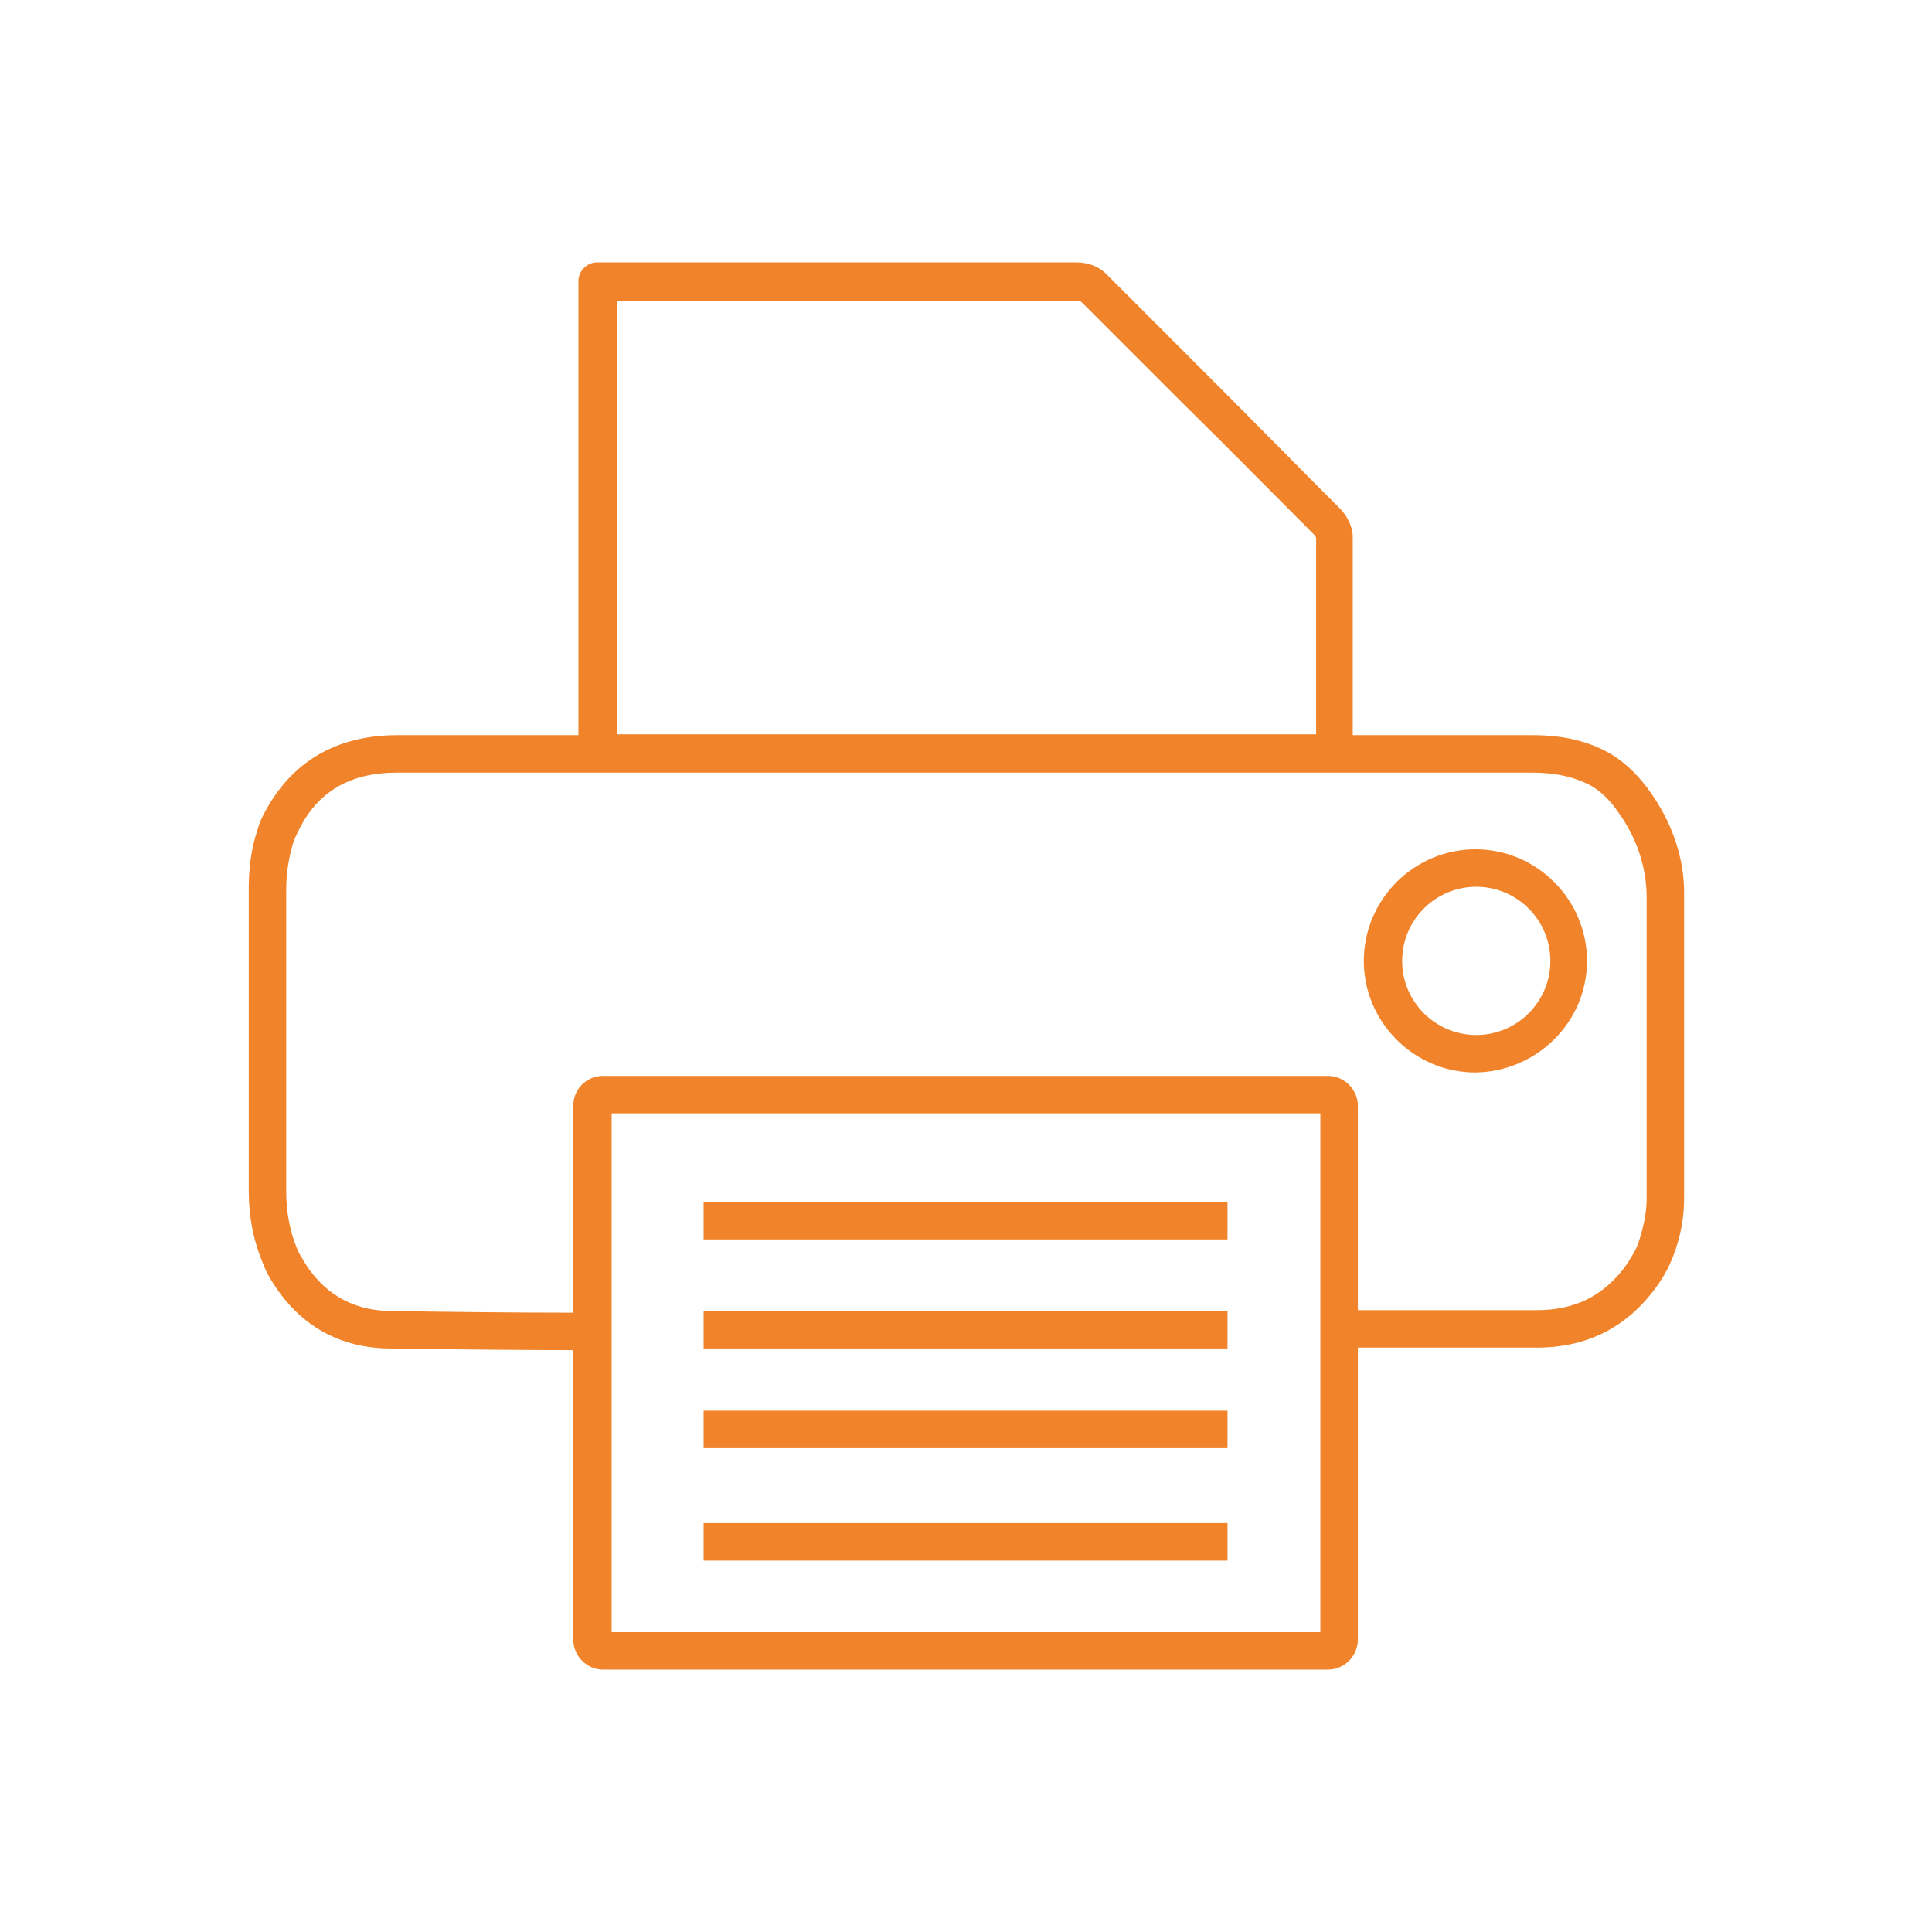 <?xml version="1.0" encoding="utf-8"?>
<!-- Generator: Adobe Illustrator 24.0.0, SVG Export Plug-In . SVG Version: 6.00 Build 0)  -->
<svg version="1.1" id="Layer_1" xmlns="http://www.w3.org/2000/svg" xmlns:xlink="http://www.w3.org/1999/xlink" x="0px" y="0px"
	 viewBox="0 0 22.68 22.68" style="enable-background:new 0 0 22.68 22.68;" xml:space="preserve">
<style type="text/css">
	.st0{fill:#F5F5F5;}
	.st1{fill:#F1842B;}
	.st2{fill:#FFFFFF;}
	.st3{clip-path:url(#SVGID_2_);}
	.st4{clip-path:url(#SVGID_4_);}
	.st5{clip-path:url(#SVGID_6_);}
	.st6{clip-path:url(#SVGID_8_);}
	.st7{clip-path:url(#SVGID_10_);}
	.st8{clip-path:url(#SVGID_12_);}
	.st9{clip-path:url(#SVGID_14_);}
	.st10{clip-path:url(#SVGID_16_);}
	.st11{fill:none;stroke:#010202;stroke-miterlimit:10;}
	.st12{fill:#999999;}
	.st13{fill:#494F59;}
	.st14{fill:#EC661C;}
	.st15{fill:#494F59;stroke:#010202;stroke-miterlimit:10;}
	.st16{clip-path:url(#SVGID_18_);}
	.st17{clip-path:url(#SVGID_20_);}
	.st18{clip-path:url(#SVGID_22_);}
	.st19{clip-path:url(#SVGID_24_);}
	.st20{clip-path:url(#SVGID_26_);}
	.st21{clip-path:url(#SVGID_28_);}
	.st22{clip-path:url(#SVGID_30_);}
	.st23{clip-path:url(#SVGID_32_);}
	.st24{fill:url(#SVGID_35_);}
	.st25{fill:url(#SVGID_36_);}
	.st26{fill:#F08329;}
	.st27{fill:#231E1F;}
	.st28{fill:#4A5059;stroke:#4A5059;stroke-width:0.75;stroke-miterlimit:10;}
	.st29{fill:#F1842B;stroke:#F1842B;stroke-width:0.75;stroke-miterlimit:10;}
	.st30{fill:none;stroke:#231E1F;stroke-width:2;stroke-miterlimit:10;}
	.st31{fill:#F1842B;stroke:#231E1F;stroke-width:2;stroke-linecap:round;stroke-linejoin:round;stroke-miterlimit:10;}
	.st32{clip-path:url(#SVGID_38_);}
	.st33{clip-path:url(#SVGID_40_);}
	.st34{clip-path:url(#SVGID_42_);}
	.st35{clip-path:url(#SVGID_44_);}
	.st36{clip-path:url(#SVGID_46_);}
	.st37{clip-path:url(#SVGID_48_);}
	.st38{clip-path:url(#SVGID_50_);}
	.st39{clip-path:url(#SVGID_52_);}
	.st40{clip-path:url(#SVGID_54_);}
	.st41{clip-path:url(#SVGID_56_);}
	.st42{clip-path:url(#SVGID_58_);}
	.st43{clip-path:url(#SVGID_60_);}
	.st44{clip-path:url(#SVGID_62_);}
	.st45{clip-path:url(#SVGID_64_);}
	.st46{clip-path:url(#SVGID_66_);}
	.st47{clip-path:url(#SVGID_68_);}
	.st48{clip-path:url(#SVGID_70_);}
	.st49{clip-path:url(#SVGID_72_);}
	.st50{clip-path:url(#SVGID_74_);}
	.st51{fill:#4A5059;}
	.st52{opacity:0.15;}
	.st53{fill:url(#SVGID_77_);}
	.st54{fill:none;stroke:#FFFFFF;stroke-miterlimit:10;}
	.st55{fill:#F1842B;stroke:#FFFFFF;stroke-linecap:round;stroke-linejoin:round;stroke-miterlimit:10;}
	.st56{fill:none;stroke:#181819;stroke-miterlimit:10;}
	.st57{fill:none;stroke:#4A5059;stroke-width:0.75;stroke-miterlimit:10;}
	.st58{fill:url(#SVGID_78_);}
	.st59{fill:#1B222B;}
	.st60{fill:#2F343E;}
	.st61{fill:none;}
	.st62{fill:none;stroke:#4A5059;stroke-miterlimit:10;}
	.st63{clip-path:url(#SVGID_80_);fill:#4A5059;}
	.st64{fill:#1E1E1C;}
	.st65{fill:url(#SVGID_81_);}
	.st66{fill:#F5F4F5;}
</style>
<g>
	<g>
		<g>
			<path class="st1" d="M15.66,9.06H7.01c-0.12,0-0.22-0.1-0.22-0.22V3.3c0-0.12,0.1-0.22,0.22-0.22h0.13c0.76,0,1.53,0,2.29,0
				c1.05,0,2.13,0,3.2,0c0,0,0,0,0,0c0.15,0,0.28,0.05,0.38,0.16c0.39,0.39,0.78,0.78,1.17,1.17c0.52,0.52,1.03,1.04,1.55,1.56
				c0.07,0.07,0.15,0.2,0.15,0.33c0,0.68,0,1.37,0,2.03l0,0.4c0,0.03,0,0.06-0.01,0.09l0,0.03C15.87,8.98,15.77,9.06,15.66,9.06z
				 M7.23,8.62h8.22l0-0.28c0-0.66,0-1.35,0-2.02c0-0.01-0.01-0.03-0.02-0.04c-0.52-0.52-1.03-1.04-1.55-1.55
				c-0.39-0.39-0.78-0.78-1.17-1.17c-0.03-0.03-0.04-0.03-0.07-0.03c0,0,0,0,0,0c-1.07,0-2.15,0-3.2,0c-0.73,0-1.47,0-2.2,0V8.62z"
				/>
		</g>
		<g>
			<path class="st1" d="M15.59,19.6H7.08c-0.19,0-0.35-0.16-0.35-0.35v-6.27c0-0.19,0.15-0.35,0.35-0.35h8.51
				c0.19,0,0.35,0.16,0.35,0.35v6.27C15.94,19.44,15.78,19.6,15.59,19.6z M7.18,19.16h8.32v-6.09H7.18V19.16z"/>
		</g>
		<g>
			<rect x="8.26" y="14.11" class="st1" width="6.15" height="0.44"/>
		</g>
		<g>
			<rect x="8.26" y="15.39" class="st1" width="6.15" height="0.44"/>
		</g>
		<g>
			<rect x="8.26" y="16.56" class="st1" width="6.15" height="0.44"/>
		</g>
		<g>
			<rect x="8.26" y="17.88" class="st1" width="6.15" height="0.44"/>
		</g>
	</g>
	<g>
		<path class="st1" d="M18.63,11.28c0-0.72-0.59-1.31-1.31-1.31c-0.72,0-1.31,0.59-1.31,1.31c0,0.72,0.59,1.31,1.31,1.31
			C18.04,12.58,18.63,12,18.63,11.28z M16.46,11.28c0-0.48,0.39-0.87,0.87-0.87s0.87,0.39,0.87,0.87c0,0.48-0.39,0.87-0.87,0.87
			S16.46,11.76,16.46,11.28z"/>
		<path class="st1" d="M19.36,9.28c-0.1-0.14-0.26-0.32-0.47-0.44c-0.25-0.14-0.54-0.21-0.9-0.21c0,0,0,0,0,0c-2.09,0-4.17,0-6.26,0
			l-2.99,0c-1.33,0-2.71,0-4.07,0c0,0,0,0,0,0c-0.72,0-1.25,0.31-1.57,0.92c-0.03,0.06-0.06,0.12-0.08,0.2
			c-0.07,0.21-0.1,0.44-0.1,0.68v3.55c0,0.29,0.05,0.56,0.15,0.81c0.03,0.07,0.05,0.13,0.08,0.18c0.31,0.55,0.79,0.85,1.41,0.86
			c0.73,0.01,1.52,0.02,2.4,0.02c0.01,0,0.01,0,0.02-0.01V13.1c-0.13,0.14-0.19,0.34-0.19,0.59c0,0.44,0,0.89,0,1.34l0,0.38
			c-0.81,0-1.54-0.01-2.22-0.02c-0.45-0.01-0.8-0.22-1.03-0.63c-0.02-0.03-0.04-0.07-0.06-0.12c-0.08-0.2-0.12-0.42-0.12-0.65v-3.55
			c0-0.19,0.03-0.37,0.08-0.54c0.02-0.06,0.04-0.1,0.06-0.14C3.72,9.3,4.1,9.07,4.66,9.07c0,0,0,0,0,0c1.36,0,2.74,0,4.07,0l2.99,0
			c2.09,0,4.17,0,6.26,0c0,0,0,0,0,0c0.28,0,0.5,0.05,0.69,0.15c0.11,0.06,0.23,0.17,0.33,0.32c0.21,0.29,0.33,0.64,0.33,0.99v3.55
			c0,0.16-0.04,0.34-0.1,0.52c-0.03,0.08-0.09,0.18-0.16,0.28c-0.26,0.34-0.59,0.5-1.03,0.5h-0.47c-0.56,0-1.12,0-1.67,0l0-0.39
			c0-0.44,0-0.87,0-1.3c0-0.24-0.06-0.42-0.17-0.56v2.69c0.02,0,0.04,0,0.06,0c0.59,0,1.19,0,1.78,0h0.47
			c0.58,0,1.04-0.23,1.38-0.68c0.1-0.13,0.17-0.26,0.22-0.39c0.09-0.23,0.13-0.46,0.13-0.68v-3.55
			C19.78,10.09,19.63,9.65,19.36,9.28z"/>
	</g>
</g>
</svg>
